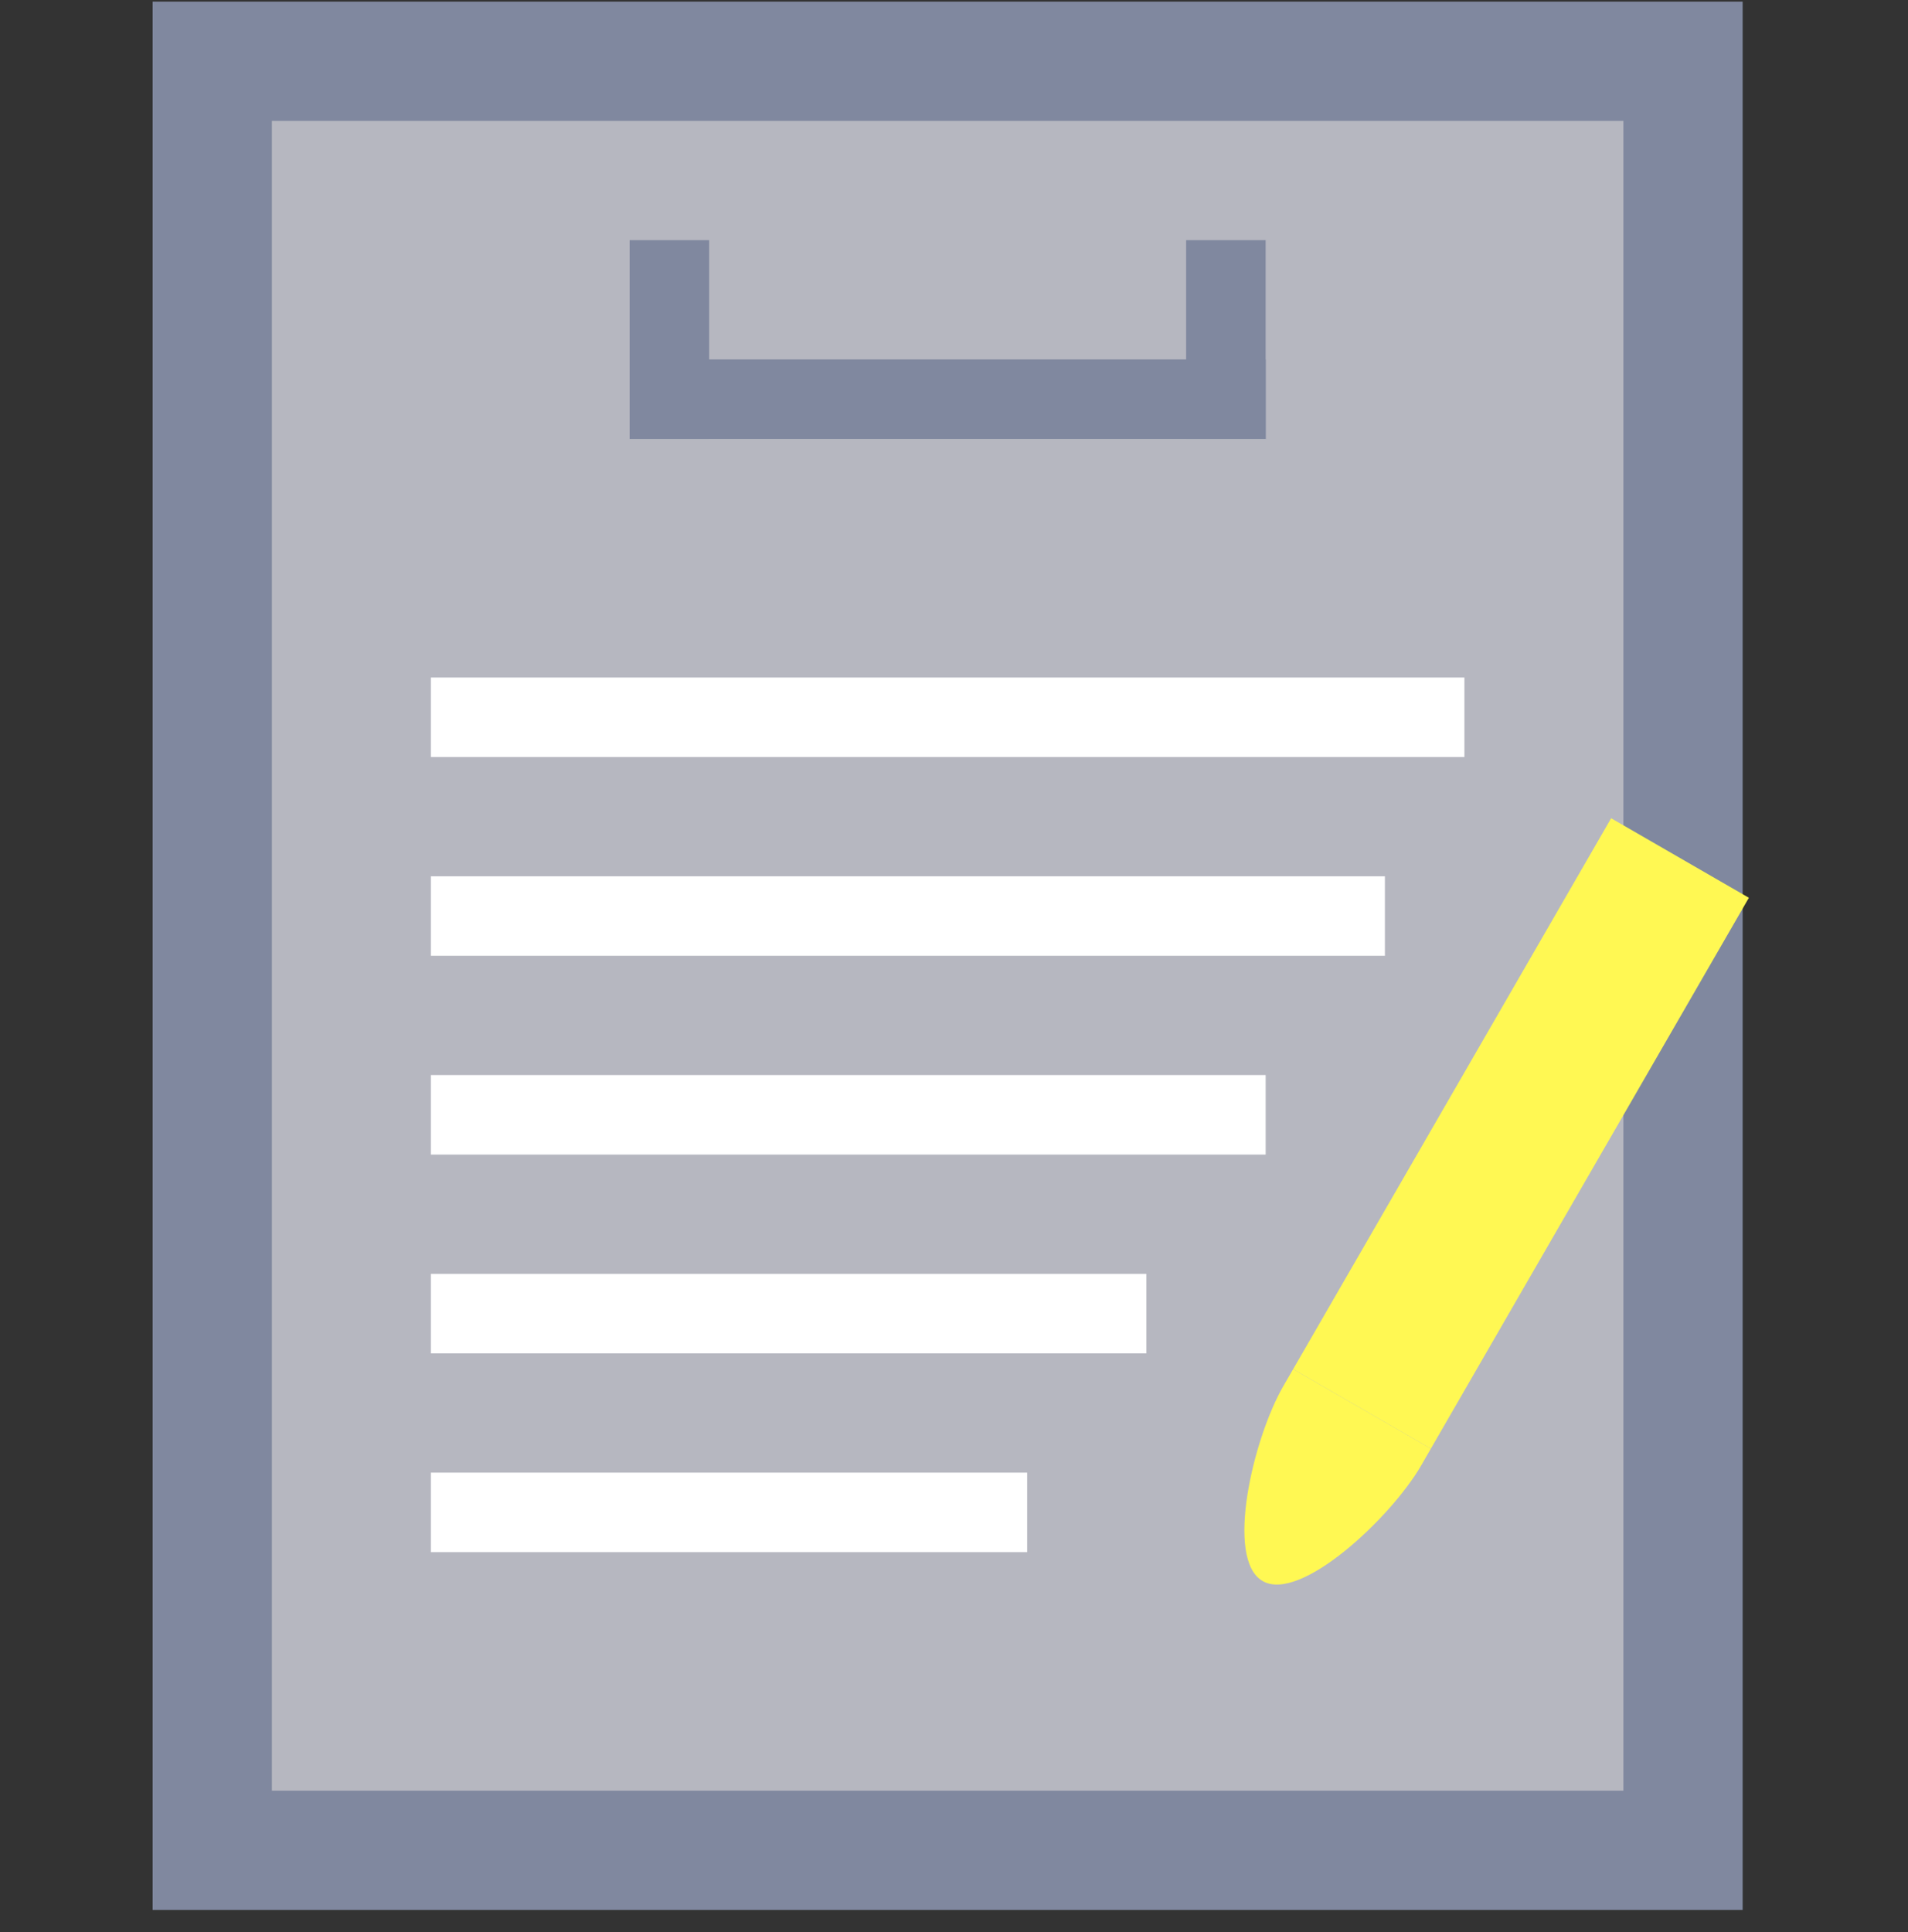 <svg width="80" height="81" viewBox="0 0 80 81" fill="none" xmlns="http://www.w3.org/2000/svg">
<rect x="0" y="0" width="80" height="81" fill="#333333" stroke="none"/>
<g clip-path="url(#clip0_1366_3102)">
<g clip-path="url(#clip1_1366_3102)">
<path d="M73.067 0.068H6.4V80.068H73.067V0.068Z" fill="#80889F"/>
<path d="M68.067 5.068H11.4V75.068H68.067V5.068Z" fill="#B6B7C0"/>
<path d="M61.401 28.402H18.067V31.735H61.401V28.402Z" fill="white"/>
<path d="M53.067 15.068H26.4V18.402H53.067V15.068Z" fill="#80889F"/>
<path d="M29.734 10.068H26.4V18.402H29.734V10.068Z" fill="#80889F"/>
<path d="M53.067 10.068H49.733V18.402H53.067V10.068Z" fill="#80889F"/>
<path d="M58.067 36.735H18.067V40.068H58.067V36.735Z" fill="white"/>
<path d="M54.219 57.397C54.219 57.397 53.816 58.096 53.803 58.118C52.544 60.3 51.346 65.36 52.94 66.279C54.536 67.201 58.343 63.587 59.578 61.451C59.591 61.425 59.994 60.73 59.994 60.73L54.219 57.397Z" fill="#FFF853"/>
<path d="M67.553 34.302L54.22 57.397L59.994 60.73L73.328 37.636L67.553 34.302Z" fill="#FFF853"/>
<path d="M53.067 45.068H18.067V48.402H53.067V45.068Z" fill="white"/>
<path d="M48.067 53.402H18.067V56.735H48.067V53.402Z" fill="white"/>
<path d="M43.067 61.735H18.067V65.068H43.067V61.735Z" fill="white"/>
</g>
</g>
<defs>
<clipPath id="clip0_1366_3102">
<rect width="80" height="80" fill="white" transform="translate(0 0.068)"/>
</clipPath>
<clipPath id="clip1_1366_3102">
<rect width="66.927" height="80" fill="white" transform="translate(6.4 0.068)"/>
</clipPath>
</defs>
</svg>

